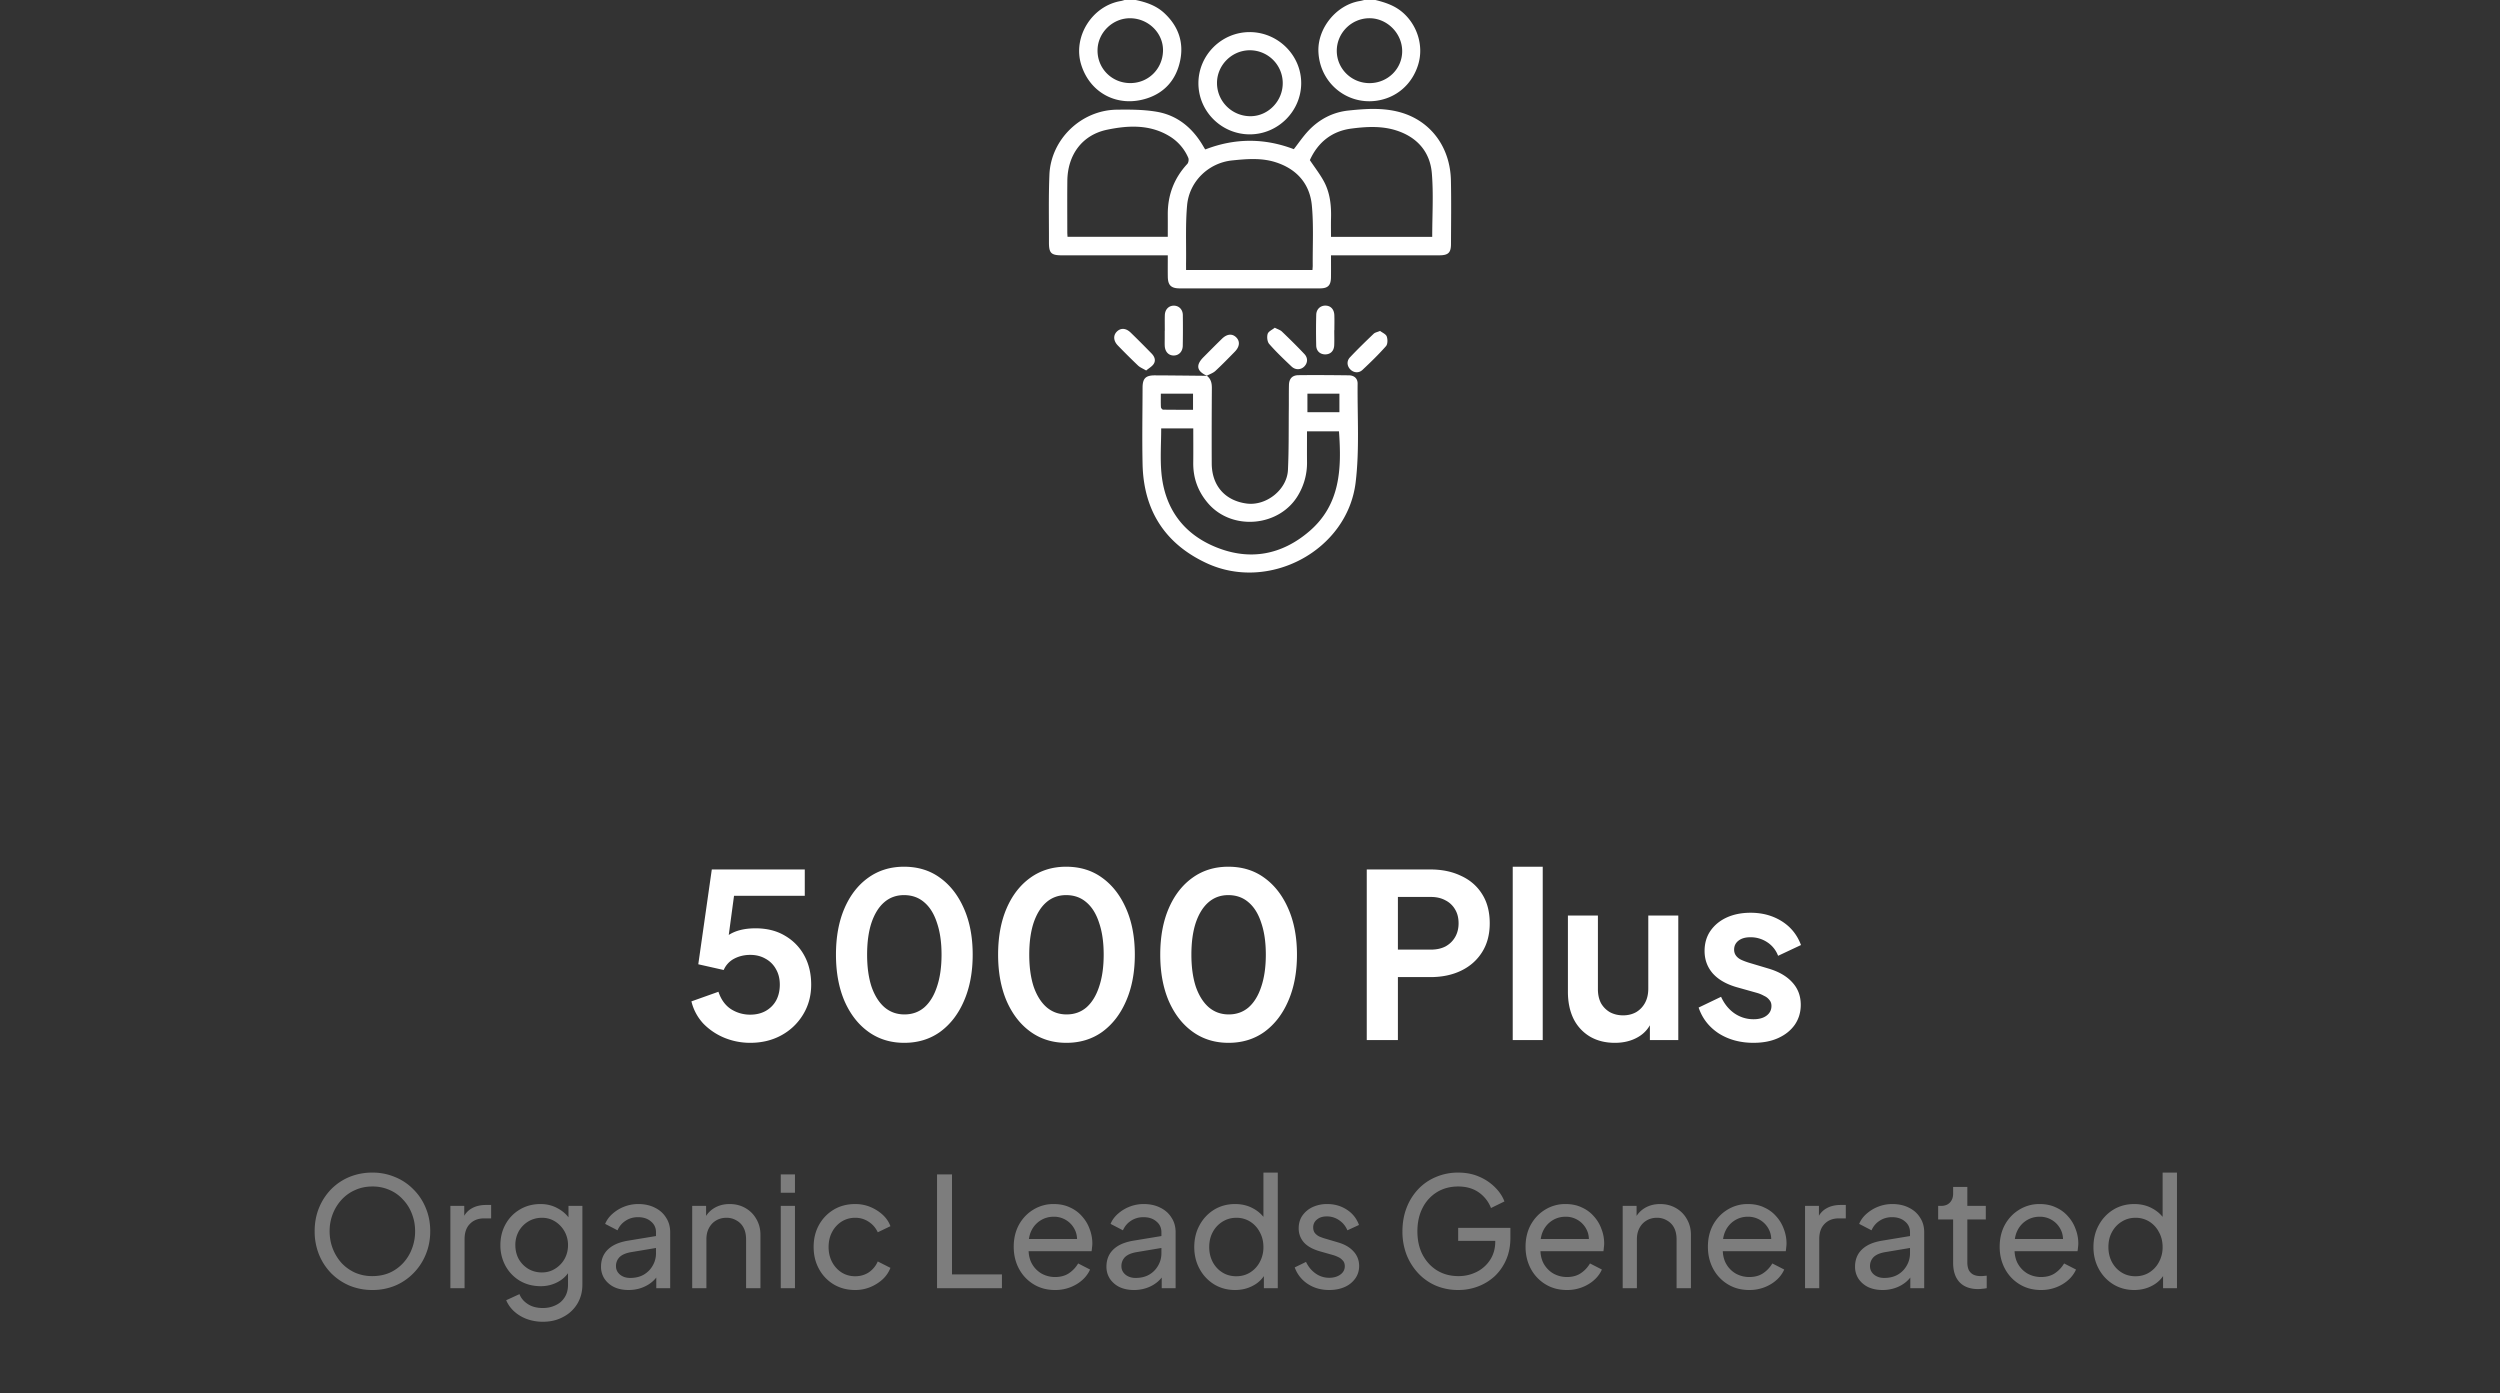 <svg width="262" height="146" fill="none" xmlns="http://www.w3.org/2000/svg"><rect width="100%" height="100%" fill="#333333" stroke="none"/><g clip-path="url(#a)" fill="#fff"><path d="M119.026 0c1.099.23 2.137.582 2.985 1.366 1.48 1.37 2.078 3.067 1.663 5.018-.407 1.92-1.568 3.308-3.472 3.925-3.056.99-5.98-.542-6.9-3.556-.886-2.9 1.145-6.14 4.165-6.647.131-.022.257-.07.385-.106h1.174Zm-.653 8.706c1.903.045 3.441-1.417 3.509-3.333.066-1.846-1.467-3.413-3.384-3.46-1.846-.047-3.438 1.47-3.476 3.311-.04 1.902 1.438 3.438 3.351 3.482ZM144.145 0c1.005.248 1.967.56 2.789 1.247 1.579 1.319 2.289 3.524 1.704 5.485-.639 2.144-2.349 3.571-4.466 3.837-3.083.385-5.85-1.904-6.001-5.123-.117-2.478 1.875-4.94 4.348-5.34.153-.025.301-.07.451-.106H144.145Zm-.598 8.711c1.899-.01 3.419-1.52 3.402-3.377-.018-1.872-1.605-3.442-3.46-3.423-1.868.02-3.389 1.546-3.394 3.407-.005 1.883 1.542 3.405 3.452 3.394v-.001ZM152.056 18.914c-.07-3.486-2.104-6.232-5.28-7.137-1.798-.511-3.65-.386-5.474-.191-1.621.172-3.031.908-4.157 2.092-.582.613-1.058 1.326-1.552 1.956-3.083-1.173-6.155-1.175-9.264.023a.113.113 0 0 1-.053-.043c-.083-.13-.16-.266-.24-.4-1.107-1.851-2.68-3.139-4.816-3.503-1.373-.233-2.8-.236-4.201-.216-3.719.056-6.889 3.11-7.041 6.822-.097 2.358-.042 4.722-.048 7.083-.003 1.135.23 1.359 1.385 1.36h11.069c0 .802-.009 1.52.002 2.237.012.9.344 1.226 1.257 1.226 4.888.004 9.777.004 14.666 0 .859 0 1.164-.303 1.177-1.16.01-.737.002-1.476.002-2.303h.795c3.52 0 7.039.003 10.559-.002.931-.002 1.217-.272 1.221-1.17.008-2.223.038-4.45-.007-6.674Zm-29.673 3.59c.005.758 0 1.515 0 2.313h-10.507c-.009-.177-.023-.328-.023-.478-.001-1.795-.015-3.591.004-5.386.028-2.705 1.535-4.81 4.17-5.358 2.156-.449 4.398-.575 6.44.624a4.901 4.901 0 0 1 2.066 2.326c.074.17.021.5-.105.635-1.396 1.507-2.062 3.281-2.045 5.324Zm15.191 5.294c.002.152-.016.304-.028.498H124.3c0-.296-.004-.561 0-.828.025-1.987-.071-3.987.109-5.96.226-2.487 2.242-4.44 4.72-4.695 1.508-.155 3.055-.286 4.536.183 2.22.702 3.604 2.25 3.818 4.55.194 2.067.075 4.167.091 6.252Zm12.522-2.973h-10.607c0-.669-.014-1.325.003-1.978.035-1.365-.113-2.7-.786-3.908-.403-.727-.919-1.391-1.433-2.156.821-1.819 2.263-3.04 4.363-3.31 1.565-.202 3.168-.294 4.704.201 2.178.701 3.531 2.24 3.717 4.492.181 2.184.039 4.397.039 6.659ZM126.472 39.377c.43.325.534.769.531 1.287-.017 2.634-.025 5.27-.013 7.905.01 2.324 1.39 3.894 3.647 4.2 2.049.28 4.242-1.438 4.34-3.517.101-2.143.068-4.291.09-6.438.009-.82-.005-1.64.015-2.46.016-.669.34-1.03 1.008-1.036 1.76-.02 3.52-.006 5.28.016.543.008.914.323.908.873-.033 3.45.206 6.939-.207 10.347-.864 7.135-9.059 11.5-15.596 8.475-4.394-2.033-6.626-5.554-6.733-10.373-.059-2.673-.008-5.348-.001-8.022.003-.977.319-1.3 1.302-1.296 1.816.007 3.632.03 5.448.048l-.02-.006.001-.003Zm10.502 5.823c0 1.134-.008 2.186.002 3.238a6.588 6.588 0 0 1-.899 3.404c-1.929 3.375-6.964 3.845-9.486.886-1.05-1.23-1.558-2.633-1.539-4.242.013-1.187.003-2.373.003-3.59h-3.362c0 1.574-.116 3.12.022 4.646.338 3.729 2.295 6.423 5.754 7.815 3.524 1.42 6.849.804 9.744-1.676 3.28-2.81 3.392-6.593 3.112-10.48h-3.351Zm3.397-3.945h-3.353v1.941h3.353v-1.94Zm-18.716.002c0 .49-.013.953.01 1.413.005.095.144.26.224.262 1.044.018 2.087.012 3.141.012v-1.687h-3.375Z"/><path d="M130.981 3.364c2.96.01 5.396 2.437 5.385 5.364-.012 2.94-2.45 5.358-5.398 5.353-2.964-.006-5.38-2.419-5.374-5.364.006-2.951 2.432-5.361 5.387-5.352Zm3.45 5.33a3.446 3.446 0 0 0-3.498-3.425c-1.877.025-3.417 1.602-3.391 3.475.026 1.932 1.623 3.468 3.568 3.434 1.827-.034 3.338-1.618 3.32-3.485h.001ZM133.597 34.344c.314.164.574.237.746.4.802.77 1.596 1.55 2.358 2.358.393.417.35.945-.021 1.314-.353.35-.913.382-1.32-.001-.808-.763-1.616-1.532-2.346-2.366-.206-.234-.259-.741-.163-1.058.078-.263.478-.43.747-.647h-.001ZM126.492 39.384c-1.079-.483-1.202-1.112-.373-1.946.646-.65 1.291-1.303 1.949-1.942.53-.514 1.082-.553 1.497-.132.405.41.355.972-.156 1.493-.67.683-1.335 1.371-2.038 2.019-.247.226-.599.338-.901.502l.021.007.001-.001ZM120.117 38.83c-.346-.207-.642-.321-.854-.523a71.047 71.047 0 0 1-2.113-2.1c-.471-.484-.499-1.059-.109-1.45.409-.409.948-.388 1.451.096.741.718 1.468 1.45 2.189 2.188.307.315.48.716.219 1.11-.174.262-.488.431-.783.679ZM144.632 34.682c.238.185.611.333.699.582.107.3.107.802-.079 1.012-.772.875-1.613 1.691-2.465 2.49-.391.365-.918.305-1.269-.046-.349-.35-.413-.875-.043-1.269.8-.85 1.641-1.664 2.485-2.473.14-.136.377-.171.674-.297h-.002ZM122.071 34.66c0-.547-.014-1.094.004-1.64.02-.593.413-.988.941-.987.533.001.934.392.944.984a96.023 96.023 0 0 1-.006 3.22c-.012.625-.426 1.032-.975 1.02-.527-.014-.885-.407-.914-1.017-.013-.273-.002-.546-.002-.82v-.762h.007l.001.002ZM139.83 34.606c0 .527.019 1.054-.004 1.58-.029.61-.401.96-.958.954-.53-.008-.914-.353-.929-.929a63.977 63.977 0 0 1 .002-3.219c.015-.591.436-.97.971-.964.54.008.901.379.926.999.021.526.004 1.053.004 1.58h-.012v-.001Z"/></g><path d="M78.628 109.288a7.12 7.12 0 0 1-2.712-.528 6.56 6.56 0 0 1-2.208-1.488 5.232 5.232 0 0 1-1.248-2.328l2.832-1.008c.272.816.712 1.424 1.32 1.824a3.7 3.7 0 0 0 2.016.576c.608 0 1.144-.128 1.608-.384.48-.272.848-.64 1.104-1.104.256-.48.384-1.032.384-1.656 0-.624-.136-1.168-.408-1.632a2.699 2.699 0 0 0-1.08-1.08c-.464-.272-1-.408-1.608-.408-.624 0-1.192.136-1.704.408a2.411 2.411 0 0 0-1.08 1.176l-2.664-.6 1.416-9.936h9.744v2.76h-8.448l1.224-1.416-1.008 7.488-.936-.768c.448-.656.992-1.136 1.632-1.44.656-.304 1.448-.456 2.376-.456 1.184 0 2.208.256 3.072.768a5.33 5.33 0 0 1 2.04 2.088c.48.88.72 1.896.72 3.048 0 1.152-.28 2.192-.84 3.12a5.981 5.981 0 0 1-2.28 2.184c-.96.528-2.048.792-3.264.792Zm16.134 0c-1.424 0-2.672-.384-3.744-1.152-1.072-.768-1.912-1.848-2.52-3.24-.592-1.392-.888-3.008-.888-4.848 0-1.856.296-3.472.888-4.848.592-1.376 1.424-2.448 2.496-3.216 1.072-.768 2.32-1.152 3.744-1.152 1.456 0 2.712.384 3.768 1.152 1.072.768 1.912 1.848 2.52 3.24.608 1.376.912 2.984.912 4.824 0 1.84-.304 3.456-.912 4.848-.592 1.376-1.424 2.456-2.496 3.24-1.072.768-2.328 1.152-3.768 1.152Zm.024-2.976c.816 0 1.512-.248 2.088-.744.576-.512 1.016-1.232 1.32-2.16.32-.944.48-2.064.48-3.36 0-1.296-.16-2.408-.48-3.336-.304-.944-.752-1.664-1.344-2.16-.576-.496-1.28-.744-2.112-.744-.8 0-1.488.248-2.064.744-.576.496-1.024 1.216-1.344 2.16-.304.928-.456 2.04-.456 3.336 0 1.28.152 2.392.456 3.336.32.928.768 1.648 1.344 2.16.592.512 1.296.768 2.112.768Zm16.968 2.976c-1.424 0-2.672-.384-3.744-1.152-1.072-.768-1.912-1.848-2.52-3.24-.592-1.392-.888-3.008-.888-4.848 0-1.856.296-3.472.888-4.848.592-1.376 1.424-2.448 2.496-3.216 1.072-.768 2.32-1.152 3.744-1.152 1.456 0 2.712.384 3.768 1.152 1.072.768 1.912 1.848 2.52 3.24.608 1.376.912 2.984.912 4.824 0 1.84-.304 3.456-.912 4.848-.592 1.376-1.424 2.456-2.496 3.24-1.072.768-2.328 1.152-3.768 1.152Zm.024-2.976c.816 0 1.512-.248 2.088-.744.576-.512 1.016-1.232 1.32-2.16.32-.944.48-2.064.48-3.36 0-1.296-.16-2.408-.48-3.336-.304-.944-.752-1.664-1.344-2.16-.576-.496-1.28-.744-2.112-.744-.8 0-1.488.248-2.064.744-.576.496-1.024 1.216-1.344 2.16-.304.928-.456 2.04-.456 3.336 0 1.28.152 2.392.456 3.336.32.928.768 1.648 1.344 2.16.592.512 1.296.768 2.112.768Zm16.968 2.976c-1.424 0-2.672-.384-3.744-1.152-1.072-.768-1.912-1.848-2.52-3.24-.592-1.392-.888-3.008-.888-4.848 0-1.856.296-3.472.888-4.848.592-1.376 1.424-2.448 2.496-3.216 1.072-.768 2.32-1.152 3.744-1.152 1.456 0 2.712.384 3.768 1.152 1.072.768 1.912 1.848 2.52 3.24.608 1.376.912 2.984.912 4.824 0 1.84-.304 3.456-.912 4.848-.592 1.376-1.424 2.456-2.496 3.24-1.072.768-2.328 1.152-3.768 1.152Zm.024-2.976c.816 0 1.512-.248 2.088-.744.576-.512 1.016-1.232 1.32-2.16.32-.944.48-2.064.48-3.36 0-1.296-.16-2.408-.48-3.336-.304-.944-.752-1.664-1.344-2.16-.576-.496-1.28-.744-2.112-.744-.8 0-1.488.248-2.064.744-.576.496-1.024 1.216-1.344 2.16-.304.928-.456 2.04-.456 3.336 0 1.28.152 2.392.456 3.336.32.928.768 1.648 1.344 2.16.592.512 1.296.768 2.112.768ZM143.236 109V91.12h6.672c1.216 0 2.288.224 3.216.672.944.432 1.68 1.072 2.208 1.92.528.832.792 1.848.792 3.048 0 1.184-.272 2.2-.816 3.048-.528.832-1.256 1.472-2.184 1.92-.928.448-2 .672-3.216.672H146.5v6.6h-3.264Zm3.264-9.48h3.456c.592 0 1.104-.112 1.536-.336.432-.24.768-.568 1.008-.984.24-.416.36-.896.36-1.44 0-.56-.12-1.04-.36-1.44a2.43 2.43 0 0 0-1.008-.96c-.432-.24-.944-.36-1.536-.36H146.5v5.52Zm12.034 9.48V90.832h3.144V109h-3.144Zm10.703.288c-1.008 0-1.888-.224-2.64-.672a4.49 4.49 0 0 1-1.704-1.872c-.384-.8-.576-1.736-.576-2.808v-7.992h3.144v7.728c0 .544.104 1.024.312 1.44.224.4.536.72.936.96.416.224.88.336 1.392.336.512 0 .968-.112 1.368-.336.4-.24.712-.568.936-.984.224-.416.336-.912.336-1.488v-7.656h3.144V109h-2.976v-2.568l.264.456c-.304.8-.808 1.4-1.512 1.8-.688.4-1.496.6-2.424.6Zm14.539 0c-1.392 0-2.608-.328-3.648-.984-1.024-.672-1.728-1.576-2.112-2.712l2.352-1.128c.336.736.8 1.312 1.392 1.728.608.416 1.28.624 2.016.624.576 0 1.032-.128 1.368-.384.336-.256.504-.592.504-1.008 0-.256-.072-.464-.216-.624a1.39 1.39 0 0 0-.552-.432 3.463 3.463 0 0 0-.744-.312l-2.136-.6c-1.104-.32-1.944-.808-2.52-1.464-.56-.656-.84-1.432-.84-2.328 0-.8.2-1.496.6-2.088.416-.608.984-1.08 1.704-1.416.736-.336 1.576-.504 2.52-.504 1.232 0 2.32.296 3.264.888.944.592 1.616 1.424 2.016 2.496l-2.4 1.128a2.893 2.893 0 0 0-1.128-1.416 3.13 3.13 0 0 0-1.776-.528c-.528 0-.944.12-1.248.36-.304.24-.456.552-.456.936 0 .24.064.448.192.624s.304.32.528.432c.24.112.512.216.816.312l2.088.624c1.072.32 1.896.8 2.472 1.44.592.64.888 1.424.888 2.352 0 .784-.208 1.48-.624 2.088-.416.592-.992 1.056-1.728 1.392-.736.336-1.6.504-2.592.504Z" fill="#fff"/><path d="M39.024 135.192a6.23 6.23 0 0 1-2.368-.448 5.984 5.984 0 0 1-1.936-1.296 6.079 6.079 0 0 1-1.28-1.952 6.455 6.455 0 0 1-.464-2.464c0-.896.155-1.717.464-2.464a6.079 6.079 0 0 1 1.28-1.952 5.827 5.827 0 0 1 1.92-1.28 6.273 6.273 0 0 1 2.384-.448 5.98 5.98 0 0 1 2.368.464 5.615 5.615 0 0 1 1.92 1.28 5.769 5.769 0 0 1 1.296 1.936c.32.747.48 1.568.48 2.464 0 .885-.16 1.707-.48 2.464a5.949 5.949 0 0 1-1.296 1.952 5.804 5.804 0 0 1-1.92 1.296 6.153 6.153 0 0 1-2.368.448Zm0-1.456c.661 0 1.264-.117 1.808-.352a4.299 4.299 0 0 0 1.408-1.008c.405-.437.715-.939.928-1.504a5.03 5.03 0 0 0 .336-1.84c0-.651-.112-1.259-.336-1.824a4.389 4.389 0 0 0-.928-1.488 4.027 4.027 0 0 0-1.408-1.008 4.353 4.353 0 0 0-1.808-.368c-.65 0-1.248.123-1.792.368a4.187 4.187 0 0 0-1.424 1.008 4.745 4.745 0 0 0-.928 1.488 4.904 4.904 0 0 0-.336 1.824c0 .651.112 1.264.336 1.84.224.565.533 1.067.928 1.504.405.427.88.763 1.424 1.008a4.47 4.47 0 0 0 1.792.352ZM47.199 135v-8.624h1.456v1.584l-.16-.224c.203-.491.512-.853.928-1.088.416-.245.922-.368 1.52-.368h.528v1.408h-.752c-.608 0-1.099.192-1.472.576-.373.373-.56.907-.56 1.6V135h-1.488Zm9.706 3.52a4.881 4.881 0 0 1-1.696-.288 4.059 4.059 0 0 1-1.328-.8 3.353 3.353 0 0 1-.832-1.168l1.392-.64c.149.405.432.747.848 1.024.426.288.96.432 1.6.432.49 0 .933-.096 1.328-.288.405-.181.725-.459.96-.832.234-.363.352-.805.352-1.328v-1.936l.272.288a3.09 3.09 0 0 1-1.296 1.344 3.717 3.717 0 0 1-1.84.464c-.811 0-1.536-.187-2.176-.56a4.117 4.117 0 0 1-1.504-1.552 4.483 4.483 0 0 1-.544-2.192c0-.811.181-1.541.544-2.192a4.033 4.033 0 0 1 1.488-1.536c.64-.384 1.365-.576 2.176-.576.672 0 1.28.155 1.824.464.554.299.997.715 1.328 1.248l-.224.4v-1.92h1.456v8.256c0 .747-.176 1.413-.528 2a3.665 3.665 0 0 1-1.472 1.376c-.619.341-1.328.512-2.128.512Zm-.112-5.168c.512 0 .97-.128 1.376-.384a2.85 2.85 0 0 0 .992-1.024c.245-.437.368-.923.368-1.456a2.89 2.89 0 0 0-1.36-2.48 2.522 2.522 0 0 0-1.376-.384c-.523 0-.998.128-1.424.384a2.778 2.778 0 0 0-1.008 1.04 2.94 2.94 0 0 0-.352 1.44c0 .533.117 1.019.352 1.456.245.427.576.768.992 1.024.426.256.906.384 1.44.384Zm9.075 1.84c-.566 0-1.067-.101-1.504-.304a2.575 2.575 0 0 1-1.009-.864 2.277 2.277 0 0 1-.367-1.28c0-.459.096-.869.288-1.232.202-.373.511-.688.928-.944.426-.256.96-.437 1.6-.544l3.2-.528v1.248l-2.865.48c-.554.096-.96.272-1.215.528a1.313 1.313 0 0 0-.369.944c0 .352.14.645.416.88.288.235.646.352 1.072.352.544 0 1.014-.112 1.408-.336.406-.235.72-.549.945-.944a2.52 2.52 0 0 0 .352-1.312v-2.192c0-.469-.177-.848-.529-1.136-.34-.299-.794-.448-1.36-.448-.49 0-.927.128-1.311.384-.374.245-.651.576-.832.992l-1.296-.672c.16-.395.416-.747.767-1.056a4.056 4.056 0 0 1 2.704-1.024c.662 0 1.243.128 1.744.384.502.245.891.592 1.168 1.04.288.437.433.949.433 1.536V135h-1.457v-1.632l.273.096a2.96 2.96 0 0 1-.737.896c-.309.256-.671.459-1.087.608-.416.149-.87.224-1.36.224Zm6.675-.192v-8.624h1.456v1.68l-.24-.144a2.564 2.564 0 0 1 1.024-1.264c.48-.309 1.04-.464 1.68-.464.618 0 1.168.139 1.648.416.49.277.874.661 1.152 1.152.288.491.432 1.045.432 1.664V135H78.19v-5.104c0-.48-.086-.885-.256-1.216a1.822 1.822 0 0 0-.736-.768 1.99 1.99 0 0 0-1.072-.288c-.406 0-.768.096-1.088.288-.31.181-.555.443-.736.784-.182.331-.272.731-.272 1.2V135h-1.488Zm9.28 0v-8.624h1.489V135h-1.488Zm0-10v-1.92h1.489V125h-1.488Zm7.798 10.192c-.843 0-1.595-.197-2.256-.592a4.222 4.222 0 0 1-1.536-1.616c-.374-.683-.56-1.451-.56-2.304 0-.864.186-1.632.56-2.304a4.257 4.257 0 0 1 1.536-1.6c.661-.395 1.413-.592 2.256-.592.565 0 1.093.101 1.584.304.49.203.922.475 1.296.816.373.341.645.741.816 1.2l-1.328.64a2.546 2.546 0 0 0-.928-1.088 2.468 2.468 0 0 0-1.44-.432 2.63 2.63 0 0 0-1.424.4 2.876 2.876 0 0 0-.992 1.088c-.246.459-.368.987-.368 1.584 0 .576.122 1.099.368 1.568.245.459.576.821.992 1.088.426.267.901.4 1.424.4.544 0 1.024-.139 1.44-.416.416-.288.725-.667.928-1.136l1.328.672a3.21 3.21 0 0 1-.816 1.2 4.395 4.395 0 0 1-1.296.816 4.102 4.102 0 0 1-1.584.304Zm8.582-.192v-11.92h1.568v10.48h5.232V135h-6.8Zm12.355.192c-.832 0-1.574-.197-2.224-.592a4.218 4.218 0 0 1-1.536-1.616c-.374-.693-.56-1.467-.56-2.32 0-.864.181-1.632.544-2.304.373-.672.874-1.2 1.504-1.584a3.998 3.998 0 0 1 2.144-.592c.64 0 1.205.117 1.696.352.501.224.922.533 1.264.928.352.384.618.827.8 1.328a4.18 4.18 0 0 1 .287 1.536c0 .117-.01.251-.031.4a4.814 4.814 0 0 1-.048.4h-7.072v-1.28h6.208l-.704.576c.096-.555.042-1.051-.16-1.488a2.417 2.417 0 0 0-2.24-1.424c-.502 0-.96.128-1.376.384a2.594 2.594 0 0 0-.976 1.104c-.224.469-.315 1.029-.272 1.68-.043.629.053 1.184.288 1.664.245.469.586.837 1.024 1.104.448.256.933.384 1.456.384.576 0 1.061-.133 1.456-.4.394-.267.714-.608.96-1.024l1.248.64a3.202 3.202 0 0 1-.8 1.088c-.352.32-.774.576-1.264.768a4.32 4.32 0 0 1-1.616.288Zm8.278 0c-.565 0-1.066-.101-1.504-.304a2.585 2.585 0 0 1-1.008-.864 2.28 2.28 0 0 1-.368-1.28c0-.459.096-.869.288-1.232.203-.373.512-.688.928-.944.427-.256.96-.437 1.6-.544l3.2-.528v1.248l-2.864.48c-.554.096-.96.272-1.216.528a1.314 1.314 0 0 0-.368.944c0 .352.139.645.416.88.288.235.646.352 1.072.352.544 0 1.014-.112 1.408-.336.406-.235.72-.549.944-.944.235-.395.352-.832.352-1.312v-2.192c0-.469-.176-.848-.528-1.136-.341-.299-.794-.448-1.36-.448-.49 0-.928.128-1.312.384-.373.245-.65.576-.832.992l-1.296-.672c.16-.395.416-.747.768-1.056a4.059 4.059 0 0 1 2.704-1.024c.662 0 1.243.128 1.744.384.502.245.891.592 1.168 1.04.288.437.432.949.432 1.536V135h-1.456v-1.632l.272.096c-.181.341-.426.64-.736.896a3.581 3.581 0 0 1-1.088.608 4.005 4.005 0 0 1-1.36.224Zm10.595 0c-.81 0-1.541-.197-2.192-.592a4.268 4.268 0 0 1-1.52-1.616c-.373-.683-.56-1.445-.56-2.288 0-.864.187-1.632.56-2.304a4.268 4.268 0 0 1 1.52-1.616c.651-.395 1.382-.592 2.192-.592.715 0 1.35.155 1.904.464.555.299.992.704 1.312 1.216l-.24.368v-5.344h1.504V135h-1.456v-1.84l.192.256a3.11 3.11 0 0 1-1.312 1.312c-.565.309-1.2.464-1.904.464Zm.128-1.44c.544 0 1.03-.133 1.456-.4a2.827 2.827 0 0 0 1.008-1.088 3.22 3.22 0 0 0 .384-1.568c0-.587-.128-1.109-.384-1.568a2.803 2.803 0 0 0-1.008-1.104 2.685 2.685 0 0 0-1.456-.4c-.533 0-1.018.139-1.456.416a2.842 2.842 0 0 0-1.008 1.088c-.245.448-.368.971-.368 1.568 0 .576.123 1.099.368 1.568.246.459.582.821 1.008 1.088.427.267.912.4 1.456.4Zm9.744 1.44c-.864 0-1.616-.213-2.256-.64a3.46 3.46 0 0 1-1.36-1.728l1.184-.576c.245.512.581.917 1.008 1.216.426.299.901.448 1.424.448.469 0 .858-.112 1.168-.336.309-.224.464-.517.464-.88 0-.256-.075-.459-.224-.608a1.375 1.375 0 0 0-.512-.368 3.11 3.11 0 0 0-.56-.208l-1.296-.368c-.779-.224-1.35-.544-1.712-.96a2.184 2.184 0 0 1-.528-1.456c0-.512.128-.955.384-1.328a2.67 2.67 0 0 1 1.072-.896 3.6 3.6 0 0 1 1.536-.32c.757 0 1.434.192 2.032.576.608.384 1.04.923 1.296 1.616l-1.216.56c-.192-.448-.48-.8-.864-1.056a2.217 2.217 0 0 0-1.296-.4c-.438 0-.784.112-1.04.336a1.015 1.015 0 0 0-.384.816c0 .245.064.448.192.608.128.149.282.267.464.352.181.075.357.139.528.192l1.408.416c.704.203 1.248.517 1.632.944.394.427.592.939.592 1.536 0 .48-.134.912-.4 1.296a2.638 2.638 0 0 1-1.104.896c-.47.213-1.014.32-1.632.32Zm13.529 0a5.992 5.992 0 0 1-2.336-.448 5.54 5.54 0 0 1-1.856-1.296 6.138 6.138 0 0 1-1.232-1.952 6.75 6.75 0 0 1-.432-2.448c0-.896.144-1.717.432-2.464a5.913 5.913 0 0 1 1.216-1.952 5.359 5.359 0 0 1 1.856-1.28 5.823 5.823 0 0 1 2.336-.464c.821 0 1.557.144 2.208.432a5.187 5.187 0 0 1 1.664 1.12c.459.459.784.949.976 1.472l-1.408.688a3.553 3.553 0 0 0-1.296-1.648c-.587-.405-1.301-.608-2.144-.608-.832 0-1.573.197-2.224.592a4.095 4.095 0 0 0-1.504 1.648c-.363.704-.544 1.525-.544 2.464 0 .928.181 1.744.544 2.448.373.704.88 1.253 1.52 1.648.651.395 1.392.592 2.224.592a4.16 4.16 0 0 0 1.968-.464 3.575 3.575 0 0 0 1.392-1.28c.341-.544.512-1.173.512-1.888v-.736l.72.672h-4.608v-1.36h5.472v1.056c0 .832-.144 1.584-.432 2.256a5.198 5.198 0 0 1-1.184 1.728 5.356 5.356 0 0 1-1.744 1.088 5.754 5.754 0 0 1-2.096.384Zm11.366 0c-.832 0-1.573-.197-2.224-.592a4.218 4.218 0 0 1-1.536-1.616c-.373-.693-.56-1.467-.56-2.32 0-.864.181-1.632.544-2.304.373-.672.875-1.2 1.504-1.584a4 4 0 0 1 2.144-.592c.64 0 1.205.117 1.696.352.501.224.923.533 1.264.928.352.384.619.827.8 1.328a4.18 4.18 0 0 1 .288 1.536c0 .117-.011.251-.032.4a4.814 4.814 0 0 1-.048.4h-7.072v-1.28h6.208l-.704.576c.096-.555.043-1.051-.16-1.488a2.417 2.417 0 0 0-2.24-1.424c-.501 0-.96.128-1.376.384a2.6 2.6 0 0 0-.976 1.104c-.224.469-.315 1.029-.272 1.68-.043.629.053 1.184.288 1.664a2.77 2.77 0 0 0 1.024 1.104c.448.256.933.384 1.456.384.576 0 1.061-.133 1.456-.4s.715-.608.96-1.024l1.248.64a3.189 3.189 0 0 1-.8 1.088c-.352.32-.773.576-1.264.768a4.32 4.32 0 0 1-1.616.288Zm5.86-.192v-8.624h1.456v1.68l-.24-.144a2.569 2.569 0 0 1 1.024-1.264c.48-.309 1.04-.464 1.68-.464.619 0 1.168.139 1.648.416a2.98 2.98 0 0 1 1.152 1.152c.288.491.432 1.045.432 1.664V135h-1.504v-5.104c0-.48-.085-.885-.256-1.216a1.818 1.818 0 0 0-.736-.768 1.988 1.988 0 0 0-1.072-.288c-.405 0-.768.096-1.088.288a1.944 1.944 0 0 0-.736.784c-.181.331-.272.731-.272 1.2V135h-1.488Zm13.25.192c-.832 0-1.574-.197-2.224-.592a4.218 4.218 0 0 1-1.536-1.616c-.374-.693-.56-1.467-.56-2.32 0-.864.181-1.632.544-2.304.373-.672.874-1.2 1.504-1.584a3.998 3.998 0 0 1 2.144-.592c.64 0 1.205.117 1.696.352.501.224.922.533 1.264.928.352.384.618.827.8 1.328a4.18 4.18 0 0 1 .287 1.536c0 .117-.01.251-.031.4a4.814 4.814 0 0 1-.048.4h-7.072v-1.28h6.208l-.704.576c.096-.555.042-1.051-.16-1.488a2.417 2.417 0 0 0-2.24-1.424c-.502 0-.96.128-1.376.384a2.594 2.594 0 0 0-.976 1.104c-.224.469-.315 1.029-.272 1.68-.043.629.053 1.184.288 1.664.245.469.586.837 1.024 1.104.448.256.933.384 1.456.384.576 0 1.061-.133 1.456-.4.394-.267.714-.608.96-1.024l1.248.64a3.202 3.202 0 0 1-.8 1.088c-.352.32-.774.576-1.264.768a4.32 4.32 0 0 1-1.616.288Zm5.86-.192v-8.624h1.456v1.584l-.16-.224c.202-.491.512-.853.928-1.088.416-.245.922-.368 1.52-.368h.528v1.408h-.752c-.608 0-1.099.192-1.472.576-.374.373-.56.907-.56 1.6V135h-1.488Zm8.121.192c-.565 0-1.066-.101-1.504-.304a2.585 2.585 0 0 1-1.008-.864 2.28 2.28 0 0 1-.368-1.28c0-.459.096-.869.288-1.232.203-.373.512-.688.928-.944.427-.256.96-.437 1.6-.544l3.2-.528v1.248l-2.864.48c-.554.096-.96.272-1.216.528a1.314 1.314 0 0 0-.368.944c0 .352.139.645.416.88.288.235.646.352 1.072.352.544 0 1.014-.112 1.408-.336.406-.235.72-.549.944-.944.235-.395.352-.832.352-1.312v-2.192c0-.469-.176-.848-.528-1.136-.341-.299-.794-.448-1.36-.448-.49 0-.928.128-1.312.384-.373.245-.65.576-.832.992l-1.296-.672c.16-.395.416-.747.768-1.056a4.059 4.059 0 0 1 2.704-1.024c.662 0 1.243.128 1.744.384.502.245.891.592 1.168 1.04.288.437.432.949.432 1.536V135h-1.456v-1.632l.272.096c-.181.341-.426.64-.736.896a3.581 3.581 0 0 1-1.088.608 4.005 4.005 0 0 1-1.36.224Zm10.023-.096c-.842 0-1.493-.24-1.952-.72-.448-.48-.672-1.157-.672-2.032V127.8h-1.568v-1.424h.32c.384 0 .688-.117.912-.352.224-.235.336-.544.336-.928v-.704h1.488v1.984h1.936v1.424h-1.936v4.496c0 .288.043.539.128.752.096.213.251.384.464.512.214.117.496.176.848.176.075 0 .166-.005.272-.016.118-.011.224-.021.32-.032V135a2.887 2.887 0 0 1-.464.064 3.63 3.63 0 0 1-.432.032Zm6.574.096c-.832 0-1.574-.197-2.224-.592a4.218 4.218 0 0 1-1.536-1.616c-.374-.693-.56-1.467-.56-2.32 0-.864.181-1.632.544-2.304.373-.672.874-1.2 1.504-1.584a3.998 3.998 0 0 1 2.144-.592c.64 0 1.205.117 1.696.352.501.224.922.533 1.264.928.352.384.618.827.8 1.328a4.18 4.18 0 0 1 .288 1.536c0 .117-.011.251-.032.4a4.814 4.814 0 0 1-.048.4h-7.072v-1.28h6.208l-.704.576c.096-.555.042-1.051-.16-1.488a2.417 2.417 0 0 0-2.24-1.424c-.502 0-.96.128-1.376.384a2.594 2.594 0 0 0-.976 1.104c-.224.469-.315 1.029-.272 1.68-.043.629.053 1.184.288 1.664.245.469.586.837 1.024 1.104.448.256.933.384 1.456.384.576 0 1.061-.133 1.456-.4.394-.267.714-.608.96-1.024l1.248.64a3.202 3.202 0 0 1-.8 1.088c-.352.32-.774.576-1.264.768a4.32 4.32 0 0 1-1.616.288Zm9.78 0c-.811 0-1.542-.197-2.192-.592a4.26 4.26 0 0 1-1.52-1.616c-.374-.683-.56-1.445-.56-2.288 0-.864.186-1.632.56-2.304a4.26 4.26 0 0 1 1.52-1.616c.65-.395 1.381-.592 2.192-.592.714 0 1.349.155 1.904.464.554.299.992.704 1.312 1.216l-.24.368v-5.344h1.504V135h-1.456v-1.84l.192.256a3.115 3.115 0 0 1-1.312 1.312c-.566.309-1.2.464-1.904.464Zm.128-1.44c.544 0 1.029-.133 1.456-.4a2.842 2.842 0 0 0 1.008-1.088 3.22 3.22 0 0 0 .384-1.568c0-.587-.128-1.109-.384-1.568a2.818 2.818 0 0 0-1.008-1.104 2.688 2.688 0 0 0-1.456-.4c-.534 0-1.019.139-1.456.416a2.827 2.827 0 0 0-1.008 1.088c-.246.448-.368.971-.368 1.568 0 .576.122 1.099.368 1.568.245.459.581.821 1.008 1.088.426.267.912.4 1.456.4Z" fill="#7D7D7D"/><defs><clipPath id="a"><path fill="#fff" transform="translate(109.92)" d="M0 0h42.16v60H0z"/></clipPath></defs></svg>